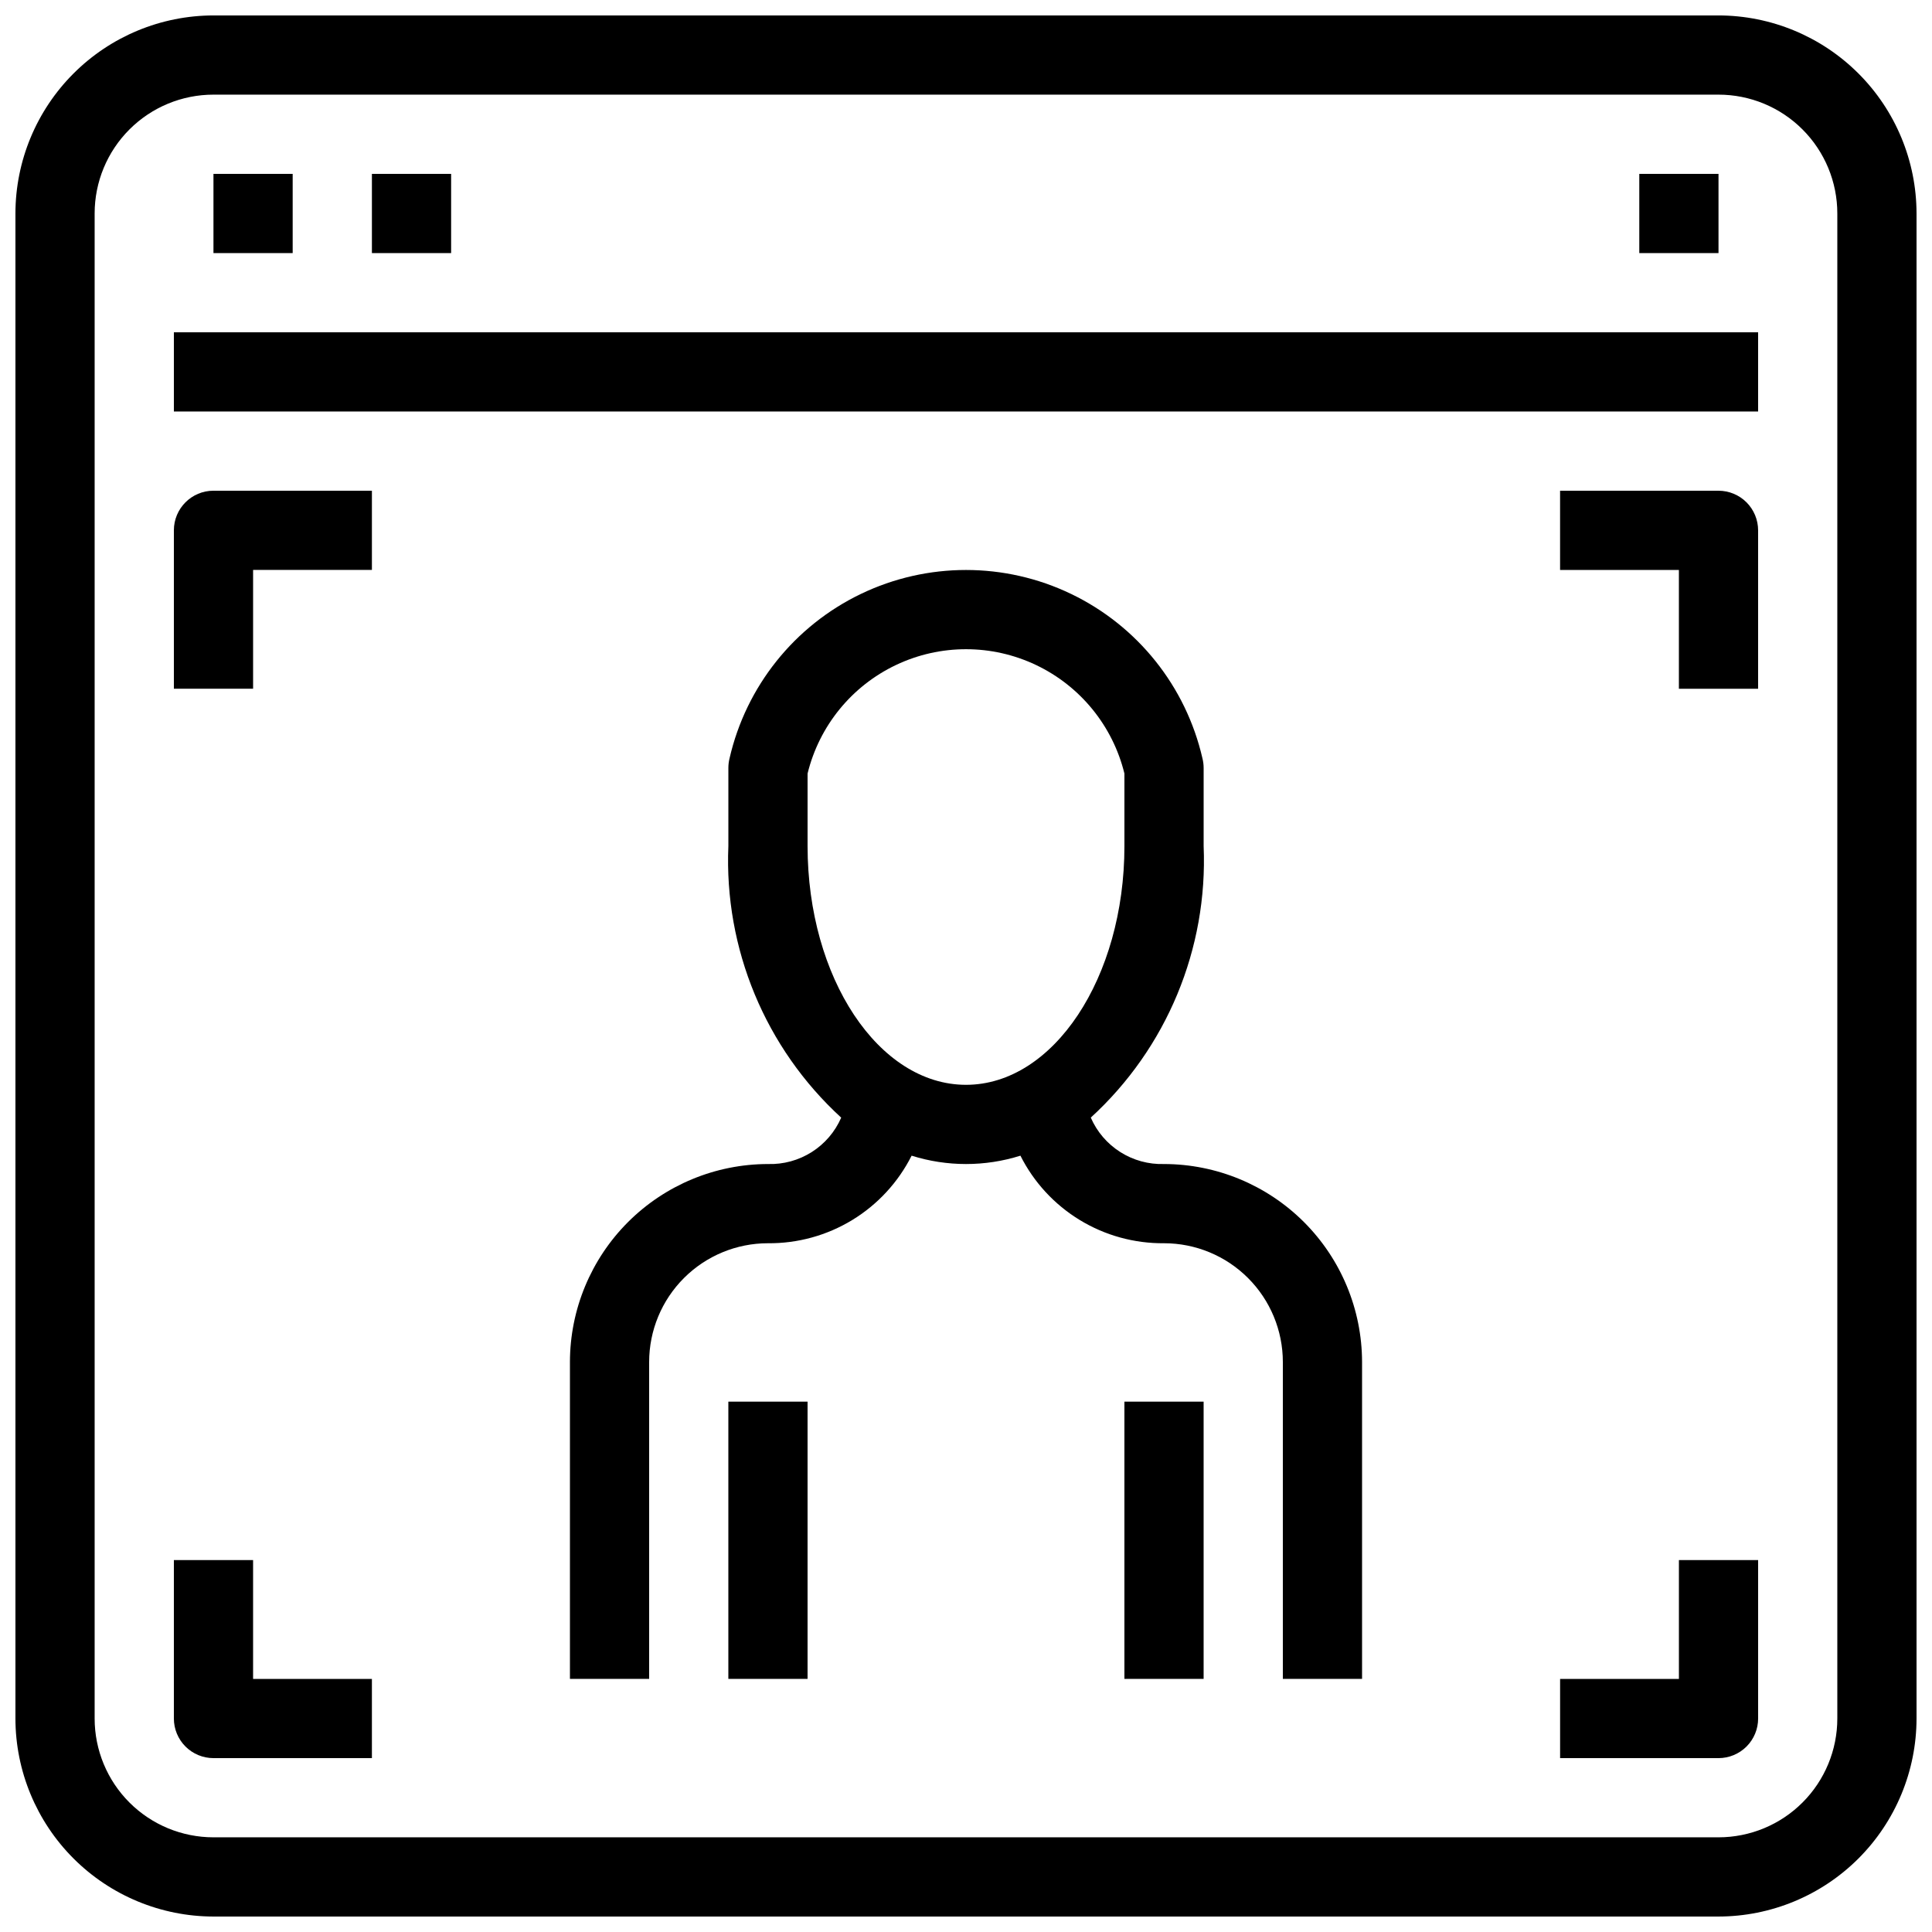 <?xml version="1.0" encoding="UTF-8"?>
<!-- The Best Svg Icon site in the world: iconSvg.co, Visit us! https://iconsvg.co -->
<svg width="800px" height="800px" version="1.1" viewBox="144 144 512 512" xmlns="http://www.w3.org/2000/svg">
 <defs>
  <clipPath id="a">
   <path d="m148.09 148.09h503.81v503.81h-503.81z"/>
  </clipPath>
 </defs>
 <path d="m452.48 452.48c-4.098 0.125-8.133-0.98-11.594-3.176-3.461-2.191-6.184-5.371-7.816-9.129 20.109-18.398 31.055-44.746 29.906-71.98v-20.676c0-0.859-0.109-1.719-0.316-2.551-4.371-19.055-17.172-35.086-34.789-43.562-17.613-8.473-38.129-8.473-55.746 0-17.617 8.477-30.418 24.508-34.789 43.562-0.207 0.832-0.312 1.691-0.312 2.551v20.676c-1.145 27.234 9.801 53.582 29.902 71.992-1.633 3.754-4.356 6.934-7.816 9.125s-7.496 3.293-11.59 3.168c-13.914 0.016-27.254 5.551-37.094 15.387-9.836 9.84-15.371 23.18-15.387 37.09v83.969h20.992v-83.969c0-8.348 3.316-16.359 9.223-22.262 5.902-5.906 13.914-9.223 22.266-9.223 7.879 0.07 15.621-2.062 22.352-6.164 6.727-4.102 12.172-10.008 15.715-17.043 9.387 2.953 19.449 2.953 28.836 0 3.539 7.035 8.984 12.941 15.711 17.043 6.727 4.102 14.469 6.234 22.348 6.164 8.348 0 16.359 3.316 22.262 9.223 5.906 5.902 9.223 13.914 9.223 22.262v83.969h20.992v-83.969c-0.016-13.91-5.551-27.25-15.387-37.09-9.84-9.836-23.18-15.371-37.09-15.387zm-94.465-84.281v-19.199c3.086-12.625 11.691-23.191 23.43-28.77 11.742-5.578 25.367-5.578 37.105 0s20.344 16.145 23.434 28.77v19.207c0 34.941-18.832 63.281-41.984 63.281-23.156 0-41.984-28.34-41.984-63.293z"/>
 <path d="m337.02 515.45h20.992v73.473h-20.992z"/>
 <path d="m441.98 515.45h20.992v73.473h-20.992z"/>
 <g clip-path="url(#a)">
  <path d="m599.42 148.09h-398.85c-13.914 0.016-27.254 5.551-37.09 15.391-9.84 9.836-15.375 23.176-15.391 37.09v398.85c0.016 13.914 5.551 27.254 15.391 37.094 9.836 9.836 23.176 15.371 37.09 15.387h398.85c13.914-0.016 27.254-5.551 37.094-15.387 9.836-9.84 15.371-23.18 15.387-37.094v-398.85c-0.016-13.914-5.551-27.254-15.387-37.09-9.84-9.84-23.18-15.375-37.094-15.391zm31.488 451.33c0 8.352-3.316 16.363-9.223 22.266-5.902 5.906-13.914 9.223-22.266 9.223h-398.85c-8.352 0-16.359-3.316-22.266-9.223-5.906-5.902-9.223-13.914-9.223-22.266v-398.85c0-8.352 3.316-16.359 9.223-22.266s13.914-9.223 22.266-9.223h398.85c8.352 0 16.363 3.316 22.266 9.223 5.906 5.906 9.223 13.914 9.223 22.266z"/>
 </g>
 <path d="m190.08 232.06h419.84v20.992h-419.84z"/>
 <path d="m200.57 190.08h20.992v20.992h-20.992z"/>
 <path d="m242.56 190.08h20.992v20.992h-20.992z"/>
 <path d="m578.43 190.08h20.992v20.992h-20.992z"/>
 <path d="m190.08 284.54v41.984h20.992v-31.488h31.488v-20.992h-41.984c-5.797 0-10.496 4.699-10.496 10.496z"/>
 <path d="m599.42 274.05h-41.984v20.992h31.488v31.488h20.992v-41.984c0-2.785-1.105-5.453-3.074-7.422s-4.637-3.074-7.422-3.074z"/>
 <path d="m588.93 588.93h-31.488v20.992h41.984c2.785 0 5.453-1.105 7.422-3.074s3.074-4.637 3.074-7.422v-41.984h-20.992z"/>
 <path d="m211.07 557.44h-20.992v41.984c0 2.785 1.105 5.453 3.074 7.422s4.637 3.074 7.422 3.074h41.984v-20.992h-31.488z"/>
</svg>